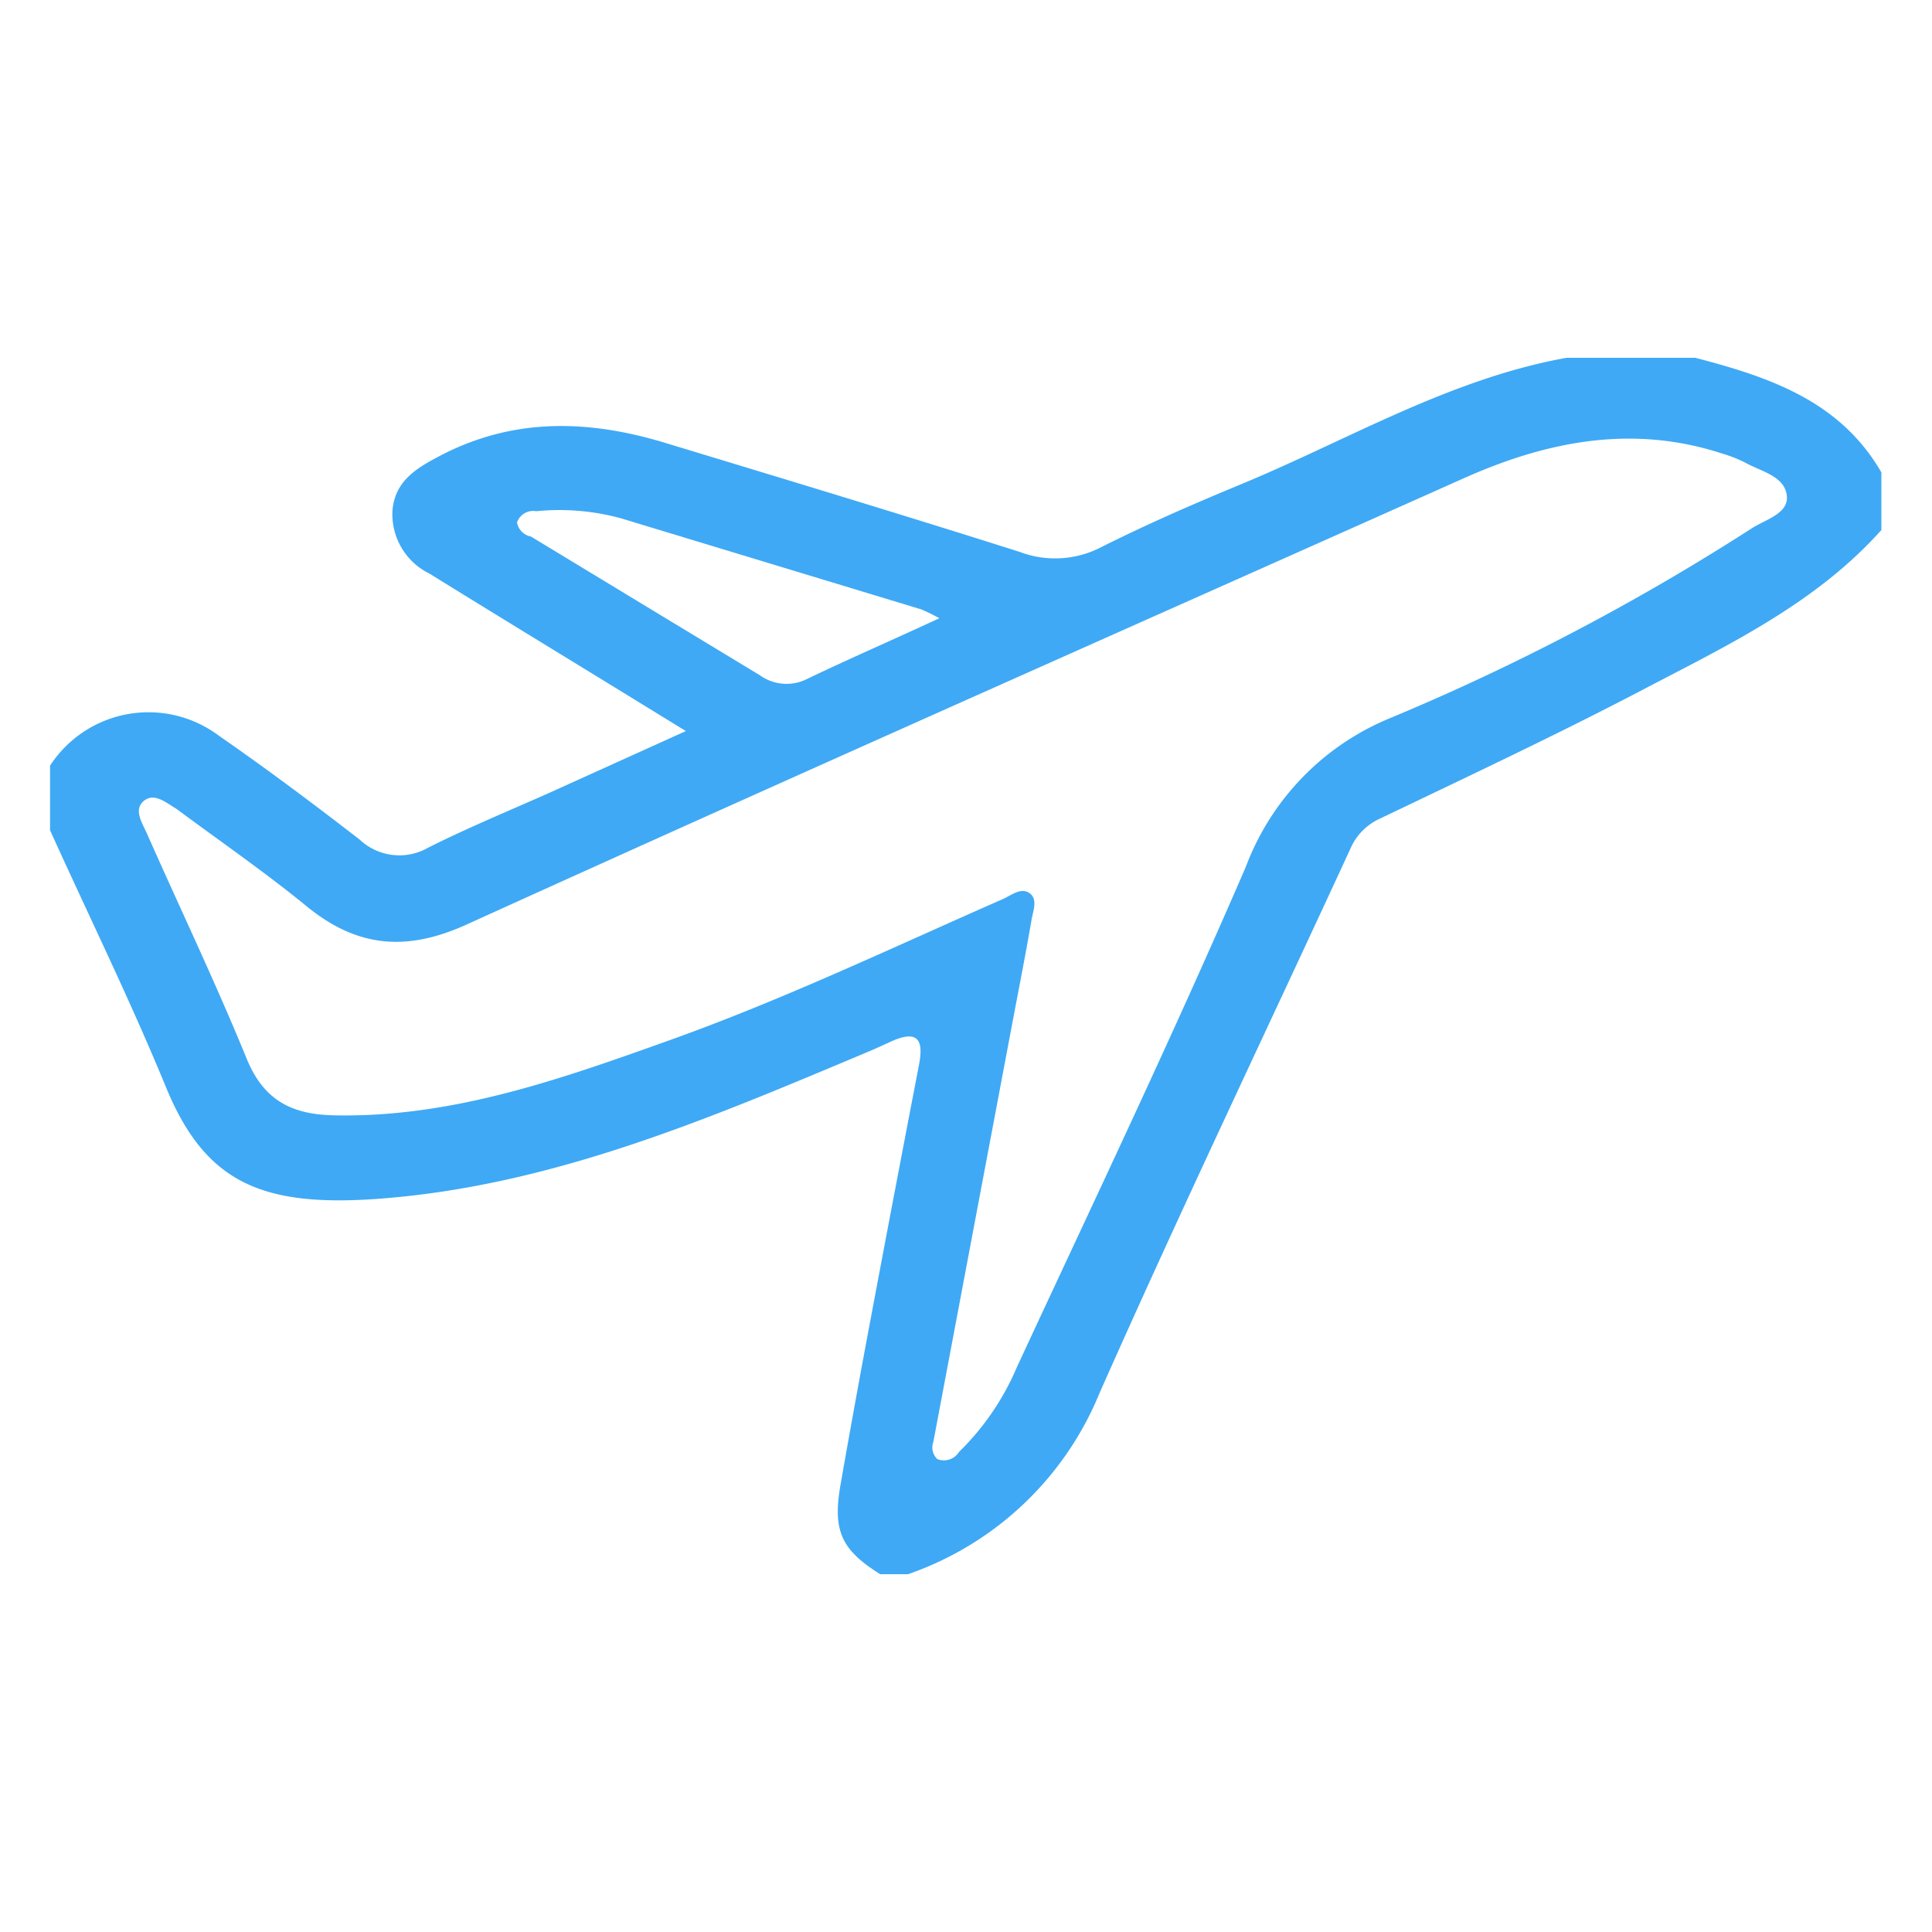 <svg id="Layer_1" data-name="Layer 1" xmlns="http://www.w3.org/2000/svg" viewBox="0 0 100 100"><defs><style>.cls-1{fill:#3fa9f5;}</style></defs><title>amj</title><g id="f3dQhl.tif"><g id="_Group_" data-name="&lt;Group&gt;"><path id="_Compound_Path_" data-name="&lt;Compound Path&gt;" class="cls-1" d="M97.4,27.41c-3.41,3.83-8,6-12.37,8.29S76,40.18,71.41,42.38a3,3,0,0,0-1.5,1.52c-4.34,9.41-8.81,18.75-13,28.21A16.56,16.56,0,0,1,47,81.48H45.56c-2-1.25-2.47-2.23-2.06-4.6q0.7-4,1.45-8Q46.24,62,47.57,55.1c0.25-1.31-.09-1.79-1.41-1.21-0.39.18-.78,0.36-1.18,0.53-8.24,3.46-16.46,7-25.54,7.64-5.95.41-8.84-.9-10.85-5.79-1.85-4.5-4-8.87-6-13.3V39.63a6.08,6.08,0,0,1,8.74-1.55c2.48,1.72,4.9,3.53,7.29,5.38a3,3,0,0,0,3.57.4c2-1,4-1.83,6.06-2.74l7.25-3.28L32,35.69c-3.26-2-6.54-4-9.77-6a3.42,3.42,0,0,1-1.91-3.35c0.17-1.46,1.22-2.1,2.44-2.74,3.81-2,7.7-1.88,11.66-.68,6.13,1.86,12.26,3.71,18.37,5.65A5.17,5.17,0,0,0,57,28.32c2.31-1.16,4.69-2.2,7.08-3.19,5.62-2.31,10.9-5.51,17-6.61h6.67c3.83,1,7.48,2.22,9.63,5.93v3ZM48.31,74.63a0.84,0.84,0,0,0,.2.89,0.92,0.92,0,0,0,1.13-.37,13.5,13.5,0,0,0,3-4.4c4-8.62,8.09-17.19,11.85-25.9A13.41,13.41,0,0,1,72,37.15a119.49,119.49,0,0,0,18.65-9.79c0.7-.46,1.89-0.76,1.84-1.64-0.06-1.07-1.33-1.31-2.17-1.78a7.09,7.09,0,0,0-1.2-.47c-4.61-1.5-9-.65-13.3,1.26C58.6,32.42,41.34,40.05,24.16,47.85c-3.17,1.44-5.73,1.18-8.36-1-2.15-1.75-4.44-3.33-6.69-5C8.63,41.58,8,41,7.45,41.45s-0.1,1.13.14,1.66c1.72,3.89,3.56,7.73,5.17,11.67,0.89,2.18,2.34,2.91,4.56,2.95,6.07,0.12,11.66-1.86,17.23-3.85,5.93-2.11,11.61-4.82,17.37-7.35,0.44-.2.93-0.61,1.37-0.3s0.18,0.93.1,1.39c-0.28,1.64-.6,3.27-0.91,4.9ZM48.62,32a9.12,9.12,0,0,0-.94-0.46L32.15,26.83a12.09,12.09,0,0,0-4.39-.37,0.89,0.89,0,0,0-1,.58,0.9,0.9,0,0,0,.72.73q5.92,3.59,11.85,7.18a2.36,2.36,0,0,0,2.43.2C43.9,34.12,46.1,33.17,48.62,32Z"/></g></g></svg>